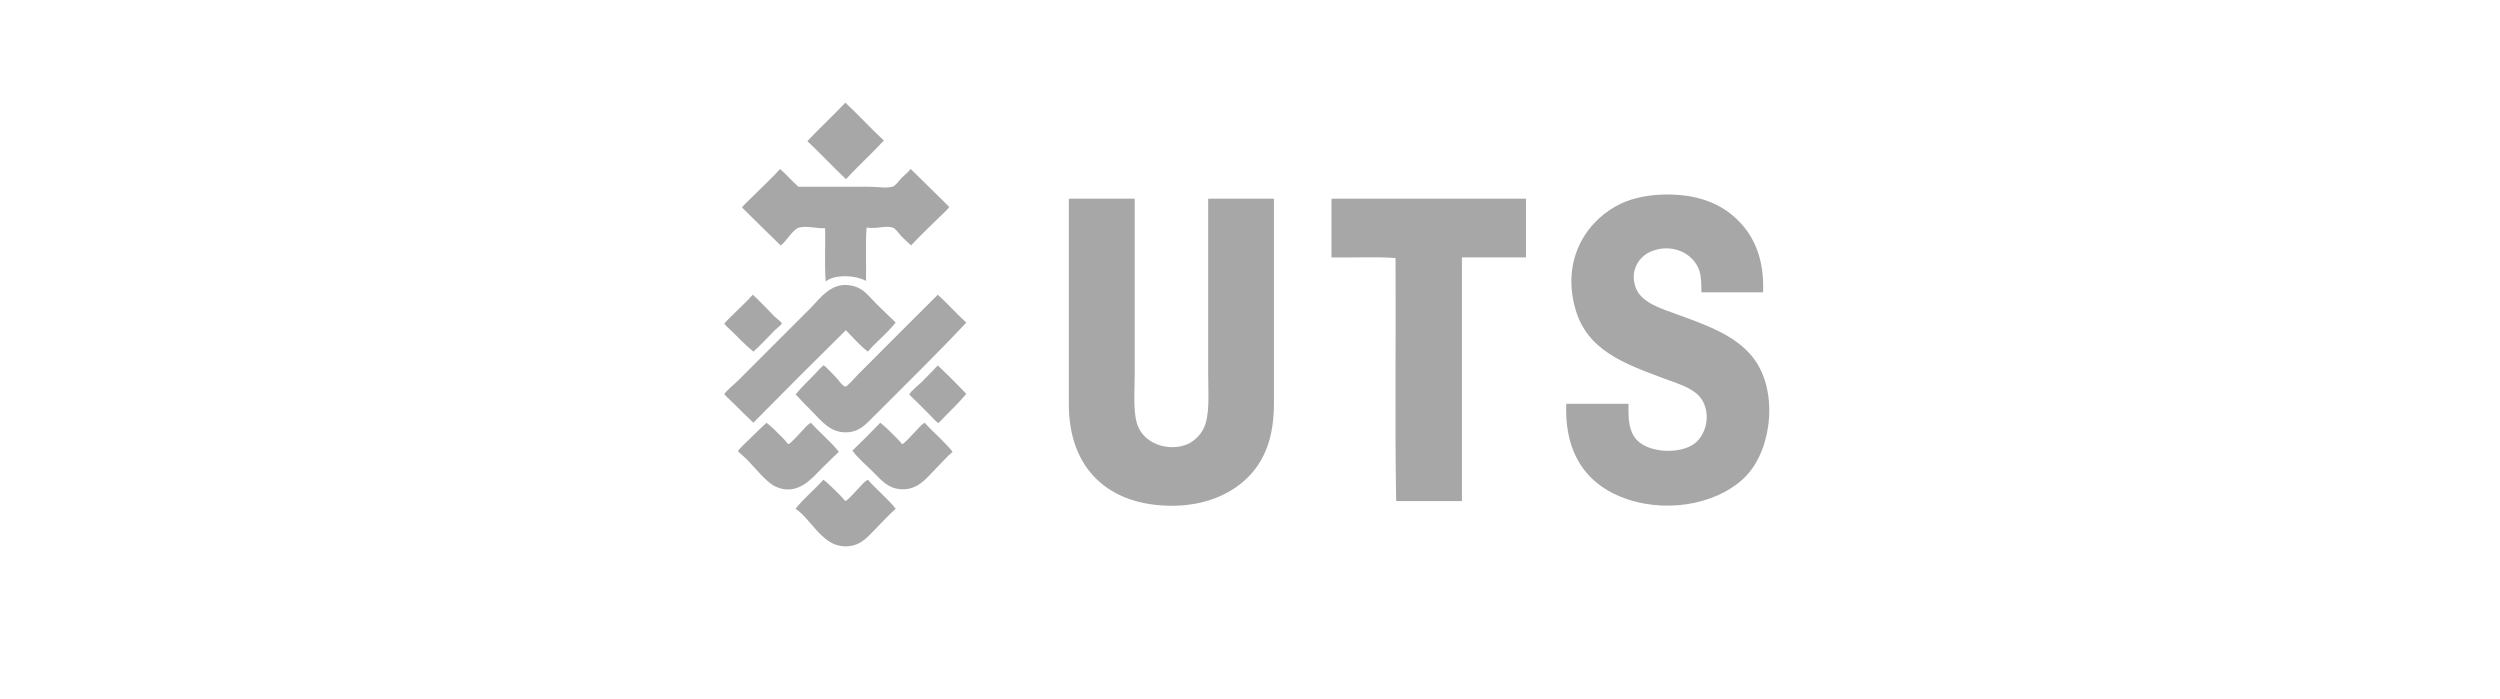 <svg width="236" height="66" viewBox="0 0 236 66" fill="none" xmlns="http://www.w3.org/2000/svg">
<path d="M77.057 35.156C77.195 35.018 77.705 34.484 77.729 34.484C77.851 34.484 78.66 35.358 78.79 35.488C79.114 35.804 79.551 36.484 79.802 36.492C79.996 36.492 80.587 35.763 80.919 35.431C83.444 32.906 86.148 30.177 88.528 27.822C89.459 28.664 90.285 29.611 91.216 30.453C88.633 33.221 85.298 36.484 82.433 39.357C81.736 40.053 81.089 40.806 79.858 40.814C78.344 40.814 77.584 39.77 76.725 38.912C76.135 38.329 75.6 37.746 75.106 37.236C75.6 36.621 76.353 35.885 77.066 35.164L77.057 35.156Z" fill="#A7A7A7"/>
<path d="M86.237 40.92C86.658 40.499 86.868 40.151 87.297 39.908C88.131 40.863 89.143 41.648 89.928 42.652C89.394 43.097 88.9 43.68 88.358 44.222C87.524 45.048 86.682 46.311 84.998 46.181C83.849 46.092 83.233 45.372 82.481 44.611C81.768 43.899 80.983 43.243 80.465 42.539C81.363 41.681 82.238 40.806 83.096 39.908C83.484 40.183 84.221 40.928 84.715 41.422C84.844 41.551 85.144 41.923 85.168 41.923C85.322 41.923 86.099 41.049 86.229 40.92H86.237Z" fill="#A7A7A7"/>
<path d="M138.006 24.301V47.299H131.797C131.668 39.763 131.781 31.983 131.74 24.357C129.838 24.22 127.693 24.341 125.693 24.301V18.926C125.693 18.845 125.693 18.764 125.75 18.756H144.053V24.301H138.006Z" fill="#A7A7A7"/>
<path d="M71.123 39.908C70.548 39.358 69.771 38.613 69.051 37.892C68.913 37.755 68.379 37.253 68.379 37.22C68.379 37.042 69.399 36.2 69.723 35.877C72.022 33.578 74.175 31.424 76.434 29.166C77.47 28.13 78.563 26.397 80.692 27.037C81.582 27.304 82.124 28.081 82.707 28.656C83.314 29.263 83.93 29.846 84.553 30.445C83.76 31.449 82.756 32.234 81.922 33.189C81.153 32.598 80.53 31.861 79.85 31.173C76.919 34.063 74.005 36.969 71.123 39.9V39.908Z" fill="#A7A7A7"/>
<path d="M79.461 51.549C77.534 51.346 76.466 48.901 75.098 48.027C75.883 47.023 76.895 46.238 77.729 45.283C78.117 45.558 78.854 46.303 79.348 46.797C79.477 46.926 79.777 47.299 79.801 47.299C79.955 47.299 80.732 46.424 80.861 46.295C81.282 45.874 81.493 45.534 81.922 45.283C82.756 46.238 83.767 47.023 84.553 48.027C83.881 48.618 83.266 49.314 82.594 49.986C81.808 50.779 81.088 51.727 79.461 51.557V51.549Z" fill="#A7A7A7"/>
<path d="M164.922 44.838C162.583 47.372 157.847 48.537 153.621 47.129C150.076 45.947 147.655 43.13 147.858 38.119H153.735C153.702 39.584 153.751 40.709 154.52 41.535C155.572 42.66 158.106 42.879 159.612 42.093C161.214 41.26 161.627 38.726 160.397 37.39C159.604 36.532 158.26 36.176 157.037 35.715C153.306 34.314 149.8 33.076 148.699 29.109C147.356 24.276 149.97 20.633 153.063 19.201C154.204 18.666 155.734 18.359 157.377 18.359C160.389 18.359 162.55 19.273 164.088 20.82C165.618 22.349 166.557 24.495 166.436 27.595H160.615C160.615 26.923 160.599 26.154 160.445 25.636C159.935 23.904 157.766 22.86 155.742 23.791C154.593 24.325 153.816 25.725 154.455 27.255C155.022 28.623 156.908 29.157 158.43 29.716C161.117 30.704 163.845 31.659 165.481 33.748C167.877 36.799 167.31 42.239 164.922 44.83V44.838Z" fill="#A7A7A7"/>
<path d="M79.859 16.909C78.612 15.743 77.463 14.489 76.216 13.323C77.382 12.076 78.636 10.935 79.802 9.688C81.049 10.854 82.19 12.109 83.437 13.266C82.279 14.513 81.016 15.662 79.859 16.909Z" fill="#A7A7A7"/>
<path d="M110.636 47.744C104.654 47.744 100.898 44.255 100.898 38.176V18.926C100.898 18.845 100.89 18.764 100.954 18.756H107.115V35.326C107.115 37.237 106.912 39.18 107.503 40.418C108.216 41.916 110.345 42.66 112.093 41.932C112.644 41.705 113.3 41.106 113.607 40.475C114.23 39.204 114.052 37.334 114.052 35.383V18.756H120.261V38.062C120.261 41.26 119.403 43.527 117.687 45.17C116.084 46.708 113.672 47.744 110.636 47.744Z" fill="#A7A7A7"/>
<path d="M71.123 33.197C70.427 32.622 69.787 31.975 69.051 31.238C68.978 31.173 68.379 30.623 68.379 30.566C68.379 30.493 68.865 30.024 68.994 29.894C69.666 29.222 70.548 28.421 71.058 27.822C71.609 28.291 72.435 29.198 73.131 29.894C73.276 30.032 73.803 30.436 73.803 30.509C73.803 30.655 73.276 31.035 73.131 31.181C72.467 31.853 71.787 32.606 71.115 33.197H71.123Z" fill="#A7A7A7"/>
<path d="M87.129 35.941C87.785 35.293 88.044 34.994 88.529 34.492C89.444 35.358 90.343 36.257 91.217 37.179C90.634 37.884 90.003 38.499 89.258 39.252C89.104 39.406 88.626 39.924 88.586 39.924C88.457 39.924 87.947 39.341 87.858 39.252C87.283 38.677 87.129 38.523 86.514 37.908C86.376 37.77 85.842 37.277 85.842 37.236C85.842 37.05 86.991 36.087 87.129 35.949V35.941Z" fill="#A7A7A7"/>
<path d="M70.897 41.308C71.537 40.669 71.901 40.345 72.354 39.908C72.759 40.199 73.471 40.911 73.973 41.422C74.087 41.535 74.378 41.923 74.427 41.923C74.58 41.923 75.358 41.049 75.487 40.92C75.908 40.499 76.118 40.151 76.556 39.908C77.389 40.863 78.401 41.648 79.187 42.652C78.644 43.17 78.11 43.672 77.567 44.222C76.653 45.137 75.309 46.853 73.253 45.955C72.338 45.55 71.286 44.158 70.46 43.324C70.258 43.121 69.675 42.644 69.675 42.595C69.675 42.425 70.582 41.632 70.905 41.308H70.897Z" fill="#A7A7A7"/>
<path d="M73.698 23.175C72.686 22.18 71.617 21.151 70.508 20.042C70.387 19.921 70.063 19.597 70.055 19.597C70.055 19.492 70.727 18.869 70.897 18.699C71.803 17.8 72.92 16.764 73.641 15.954C74.248 16.481 74.766 17.104 75.373 17.63H82.035C82.796 17.63 83.671 17.784 84.221 17.63C84.561 17.541 84.861 17.047 85.12 16.788C85.444 16.464 85.751 16.246 85.962 15.946C86.974 16.942 88.042 17.97 89.151 19.079C89.272 19.201 89.588 19.524 89.596 19.524C89.596 19.67 88.835 20.342 88.698 20.48C87.791 21.378 86.836 22.261 86.01 23.167C85.743 22.924 85.444 22.657 85.112 22.325C84.877 22.09 84.569 21.581 84.27 21.483C83.557 21.257 82.756 21.645 81.809 21.483C81.679 23.054 81.793 24.859 81.752 26.518C80.813 25.984 78.789 25.855 77.947 26.575C77.818 25.005 77.931 23.2 77.891 21.54C77.041 21.581 76.15 21.289 75.43 21.483C74.823 21.653 74.216 22.835 73.698 23.159V23.175Z" fill="#A7A7A7"/>
</svg>
